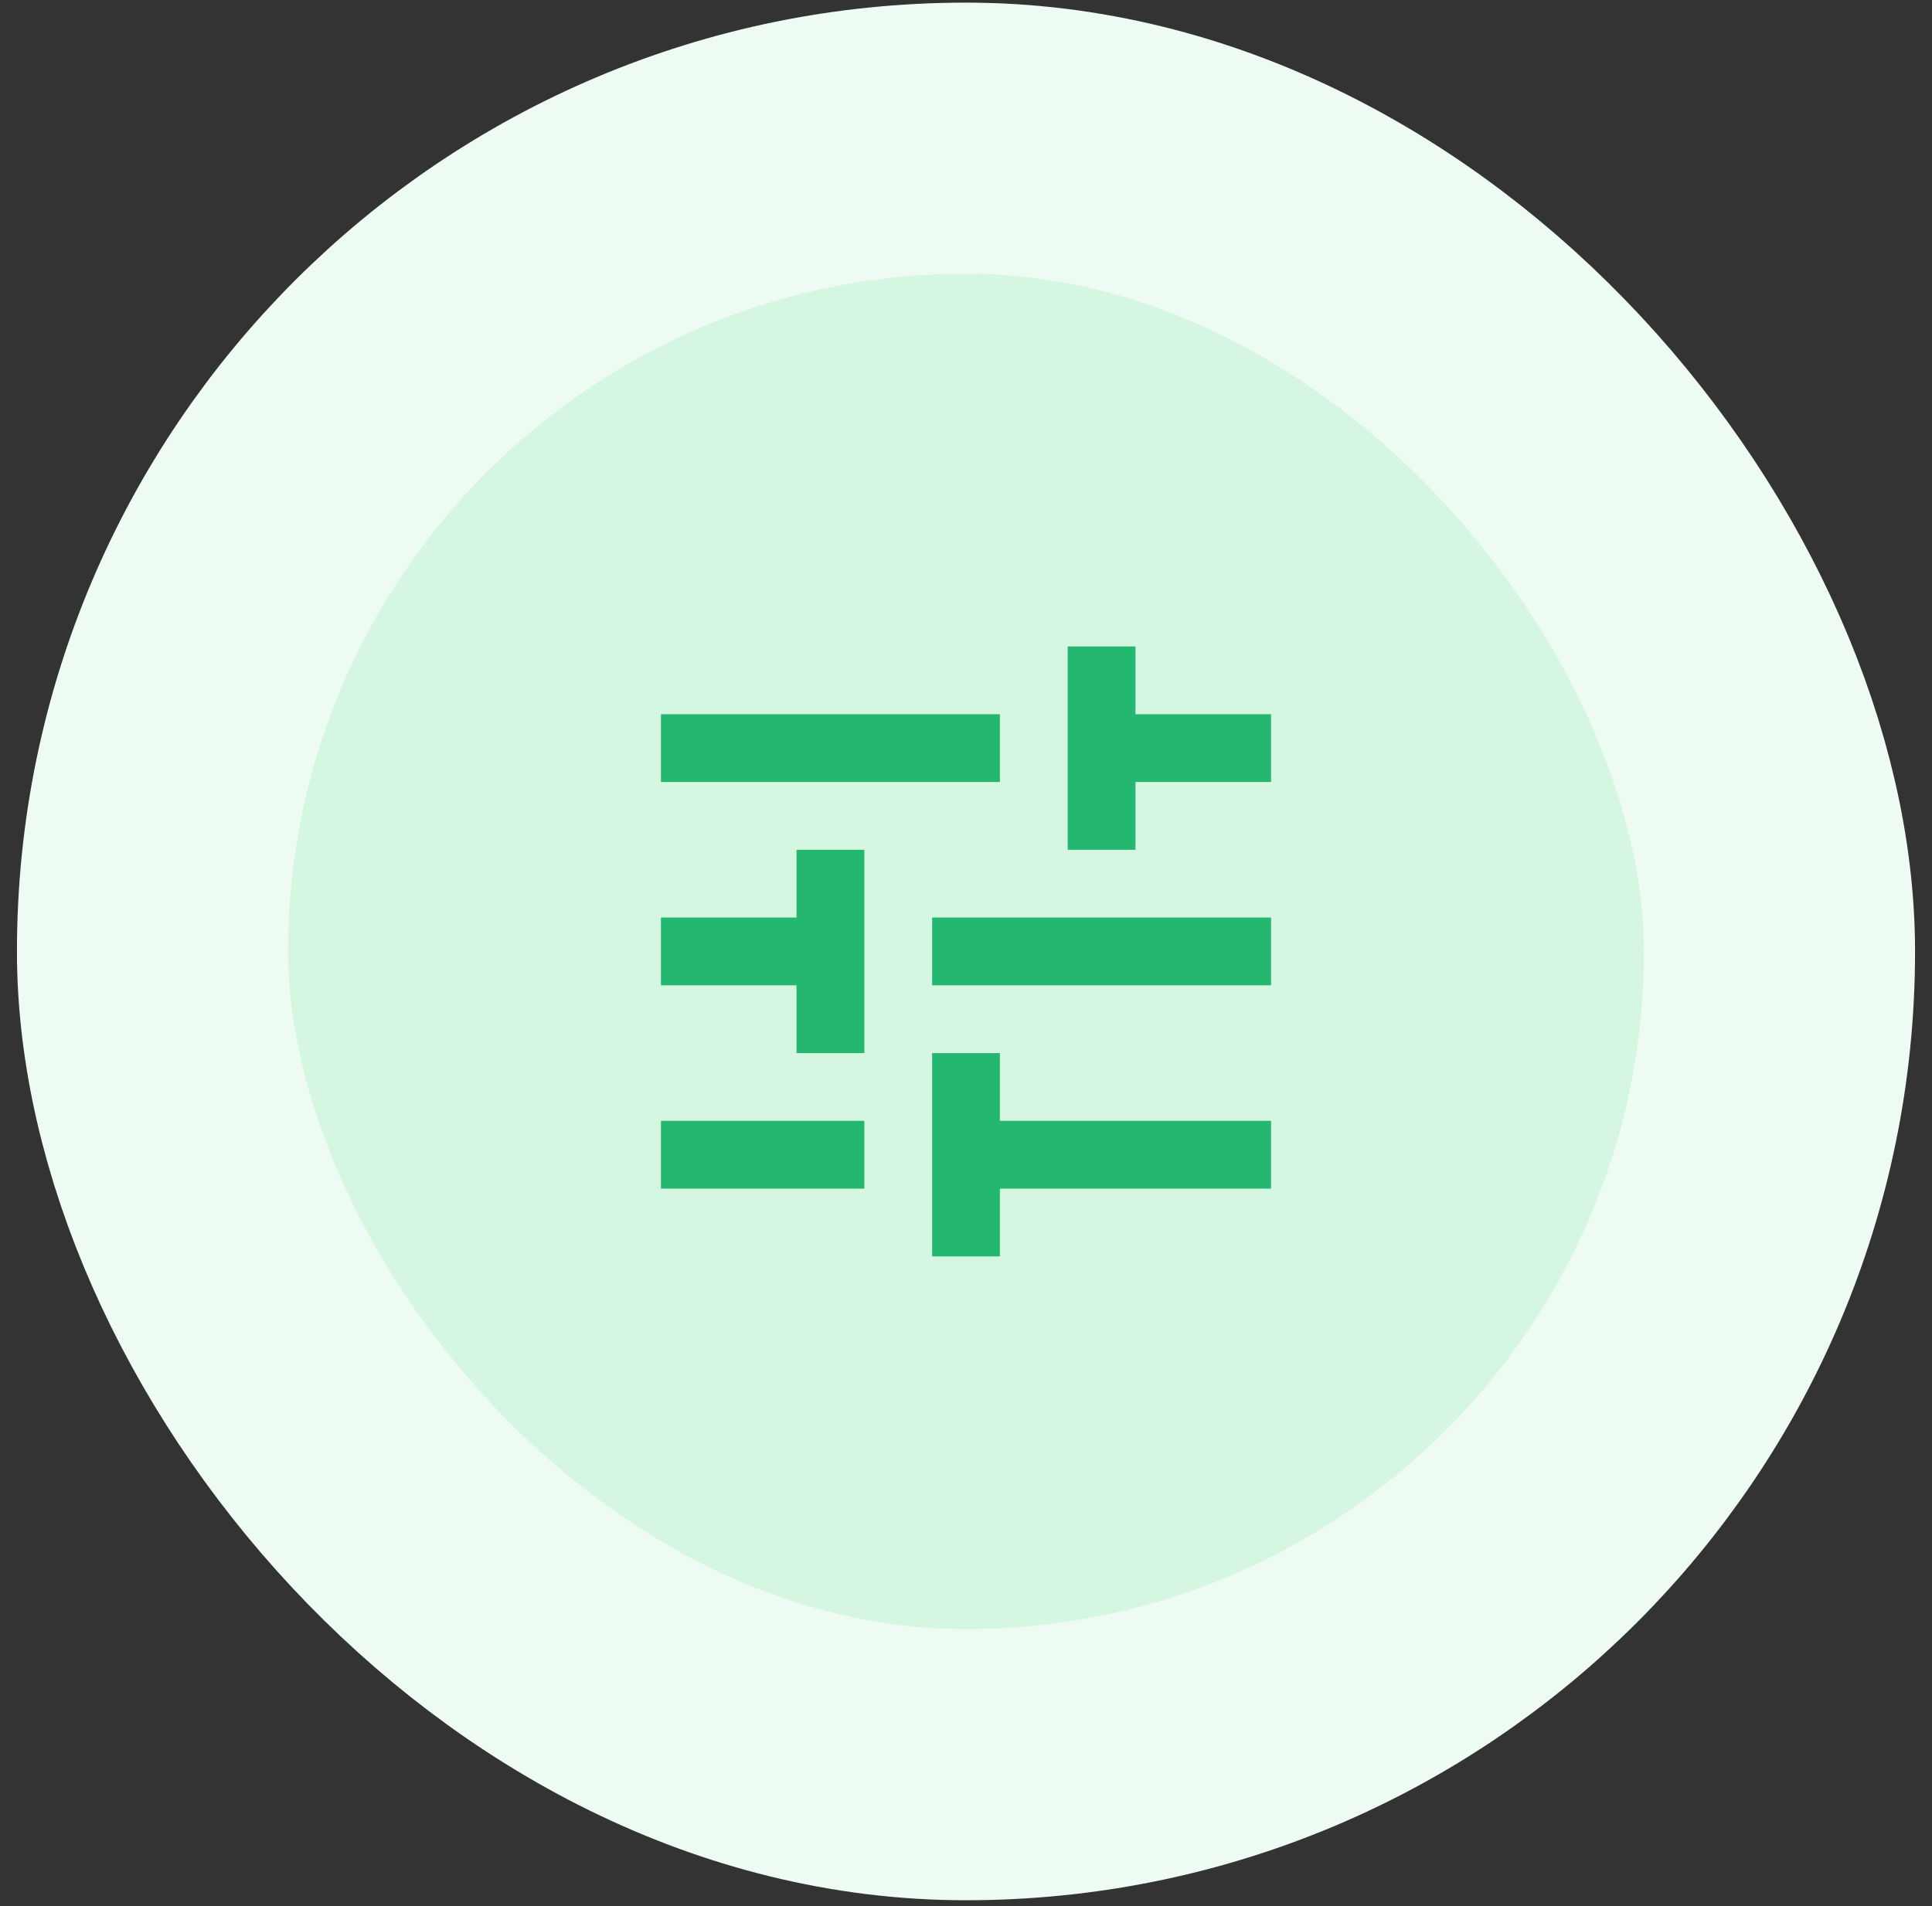 <?xml version="1.0" encoding="UTF-8"?> <svg xmlns="http://www.w3.org/2000/svg" width="76" height="75" viewBox="0 0 76 75" fill="none"><rect x="0" y="0" width="76" height="75" fill="#333333" stroke="none"/><rect x="6" y="5.437" width="64" height="64" rx="32" fill="#D5F6E0"></rect><mask id="mask0_469_678" style="mask-type:alpha" maskUnits="userSpaceOnUse" x="22" y="21" width="32" height="33"><rect x="22" y="21.437" width="32" height="32" fill="#D9D9D9"></rect></mask><g mask="url(#mask0_469_678)"><path d="M36.667 49.437V41.437H39.333V44.103H50V46.77H39.333V49.437H36.667ZM26 46.77V44.103H34V46.77H26ZM31.333 41.437V38.77H26V36.103H31.333V33.437H34V41.437H31.333ZM36.667 38.77V36.103H50V38.77H36.667ZM42 33.437V25.437H44.667V28.103H50V30.77H44.667V33.437H42ZM26 30.77V28.103H39.333V30.77H26Z" fill="#24B770"></path></g><rect x="6" y="5.437" width="64" height="64" rx="32" stroke="#EEFBF3" stroke-width="10.667"></rect></svg> 